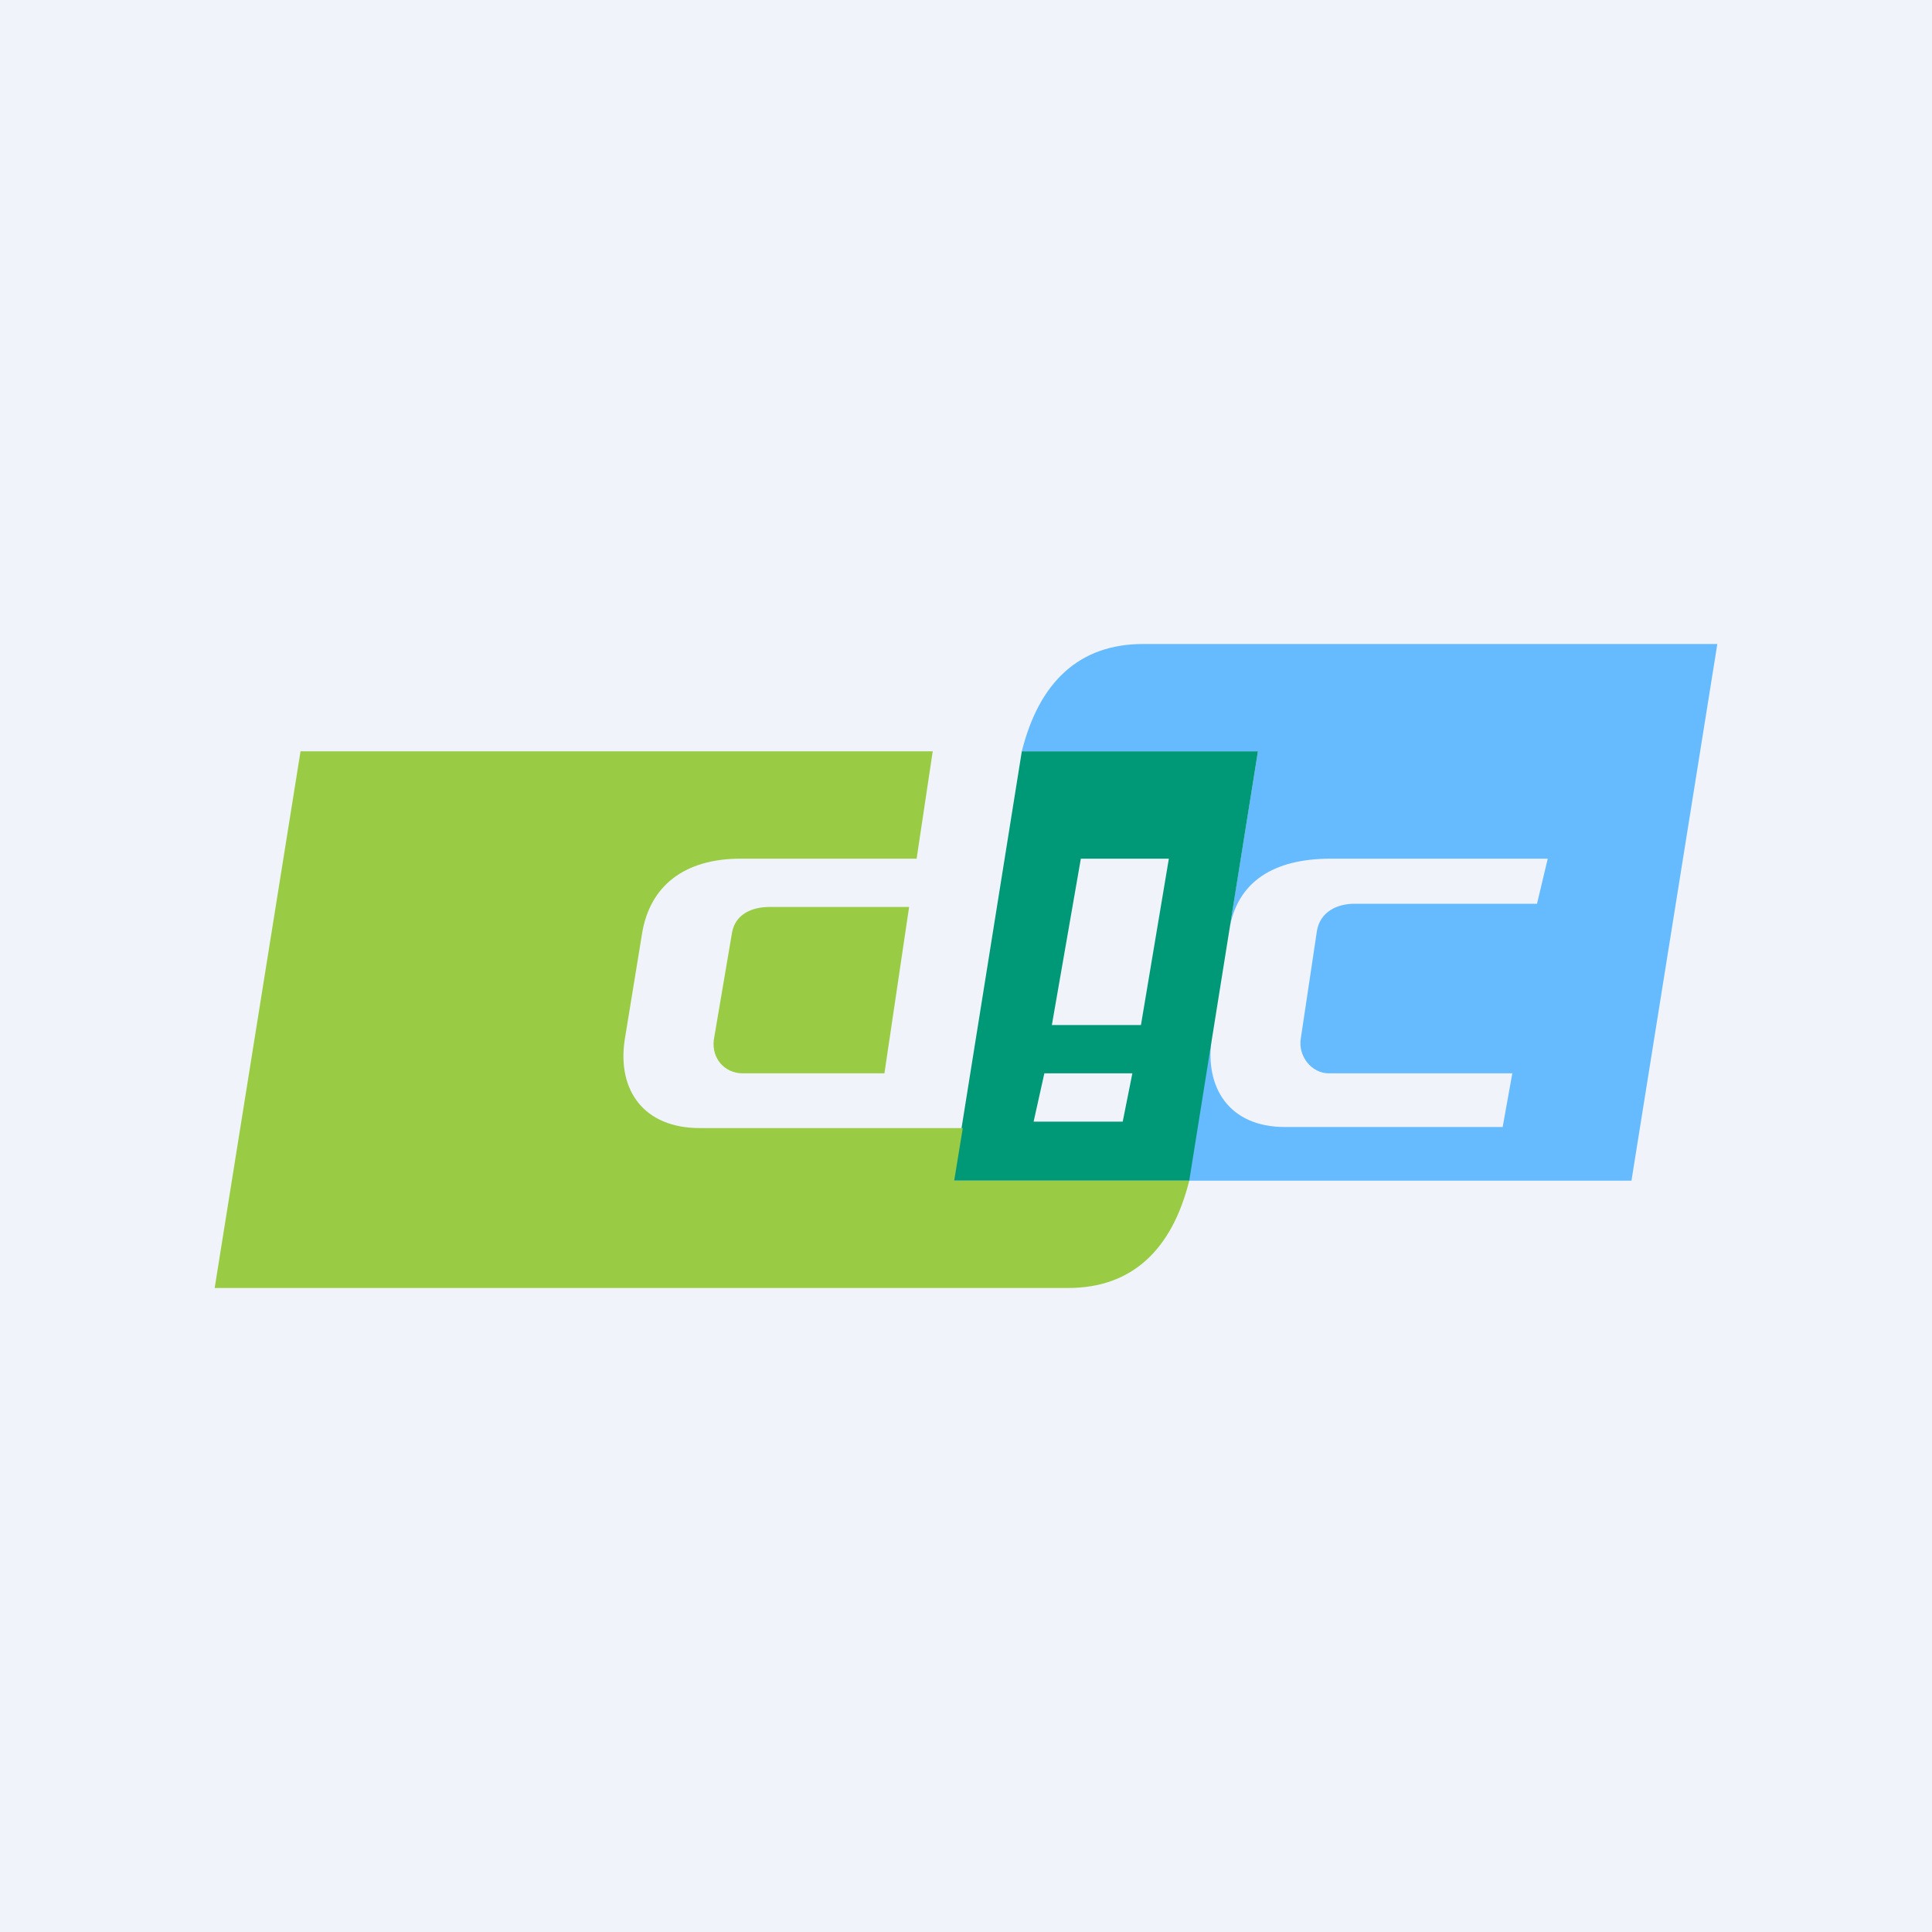 <!-- by TradingView --><svg width="18" height="18" viewBox="0 0 18 18" xmlns="http://www.w3.org/2000/svg"><path fill="#F0F3FA" d="M0 0h18v18H0z"/><path d="M11.07 11h4.13l.8-5h-5.35c-.6 0-.97.36-1.13 1h2.2l-.27 1.68c.07-.47.42-.68.95-.68h2.02l-.1.42h-1.7c-.17 0-.32.08-.35.25l-.15 1c-.03.17.1.33.26.33h1.71l-.09.5h-2.03c-.52 0-.75-.37-.68-.83L11.07 11Z" fill="#6BF"/><path d="M11.72 7h-2.2l-.64 4h2.2l.64-4Zm-2.09 3.45.1-.45h.82l-.09.45h-.83Zm.17-.9L10.07 8h.82l-.26 1.55H9.8Z" fill="#097"/><path d="m8.89 11 .08-.49H6.52c-.52 0-.77-.35-.7-.82l.16-.98c.07-.46.4-.71.92-.71h1.64l.15-1H2.8L2 12h7.95c.6 0 .97-.36 1.13-1h-2.2ZM6.82 8.69l-.17 1c-.02.17.1.31.27.31h1.32l.23-1.55h-1.3c-.17 0-.32.07-.35.24Z" fill="#9C4"/></svg>
